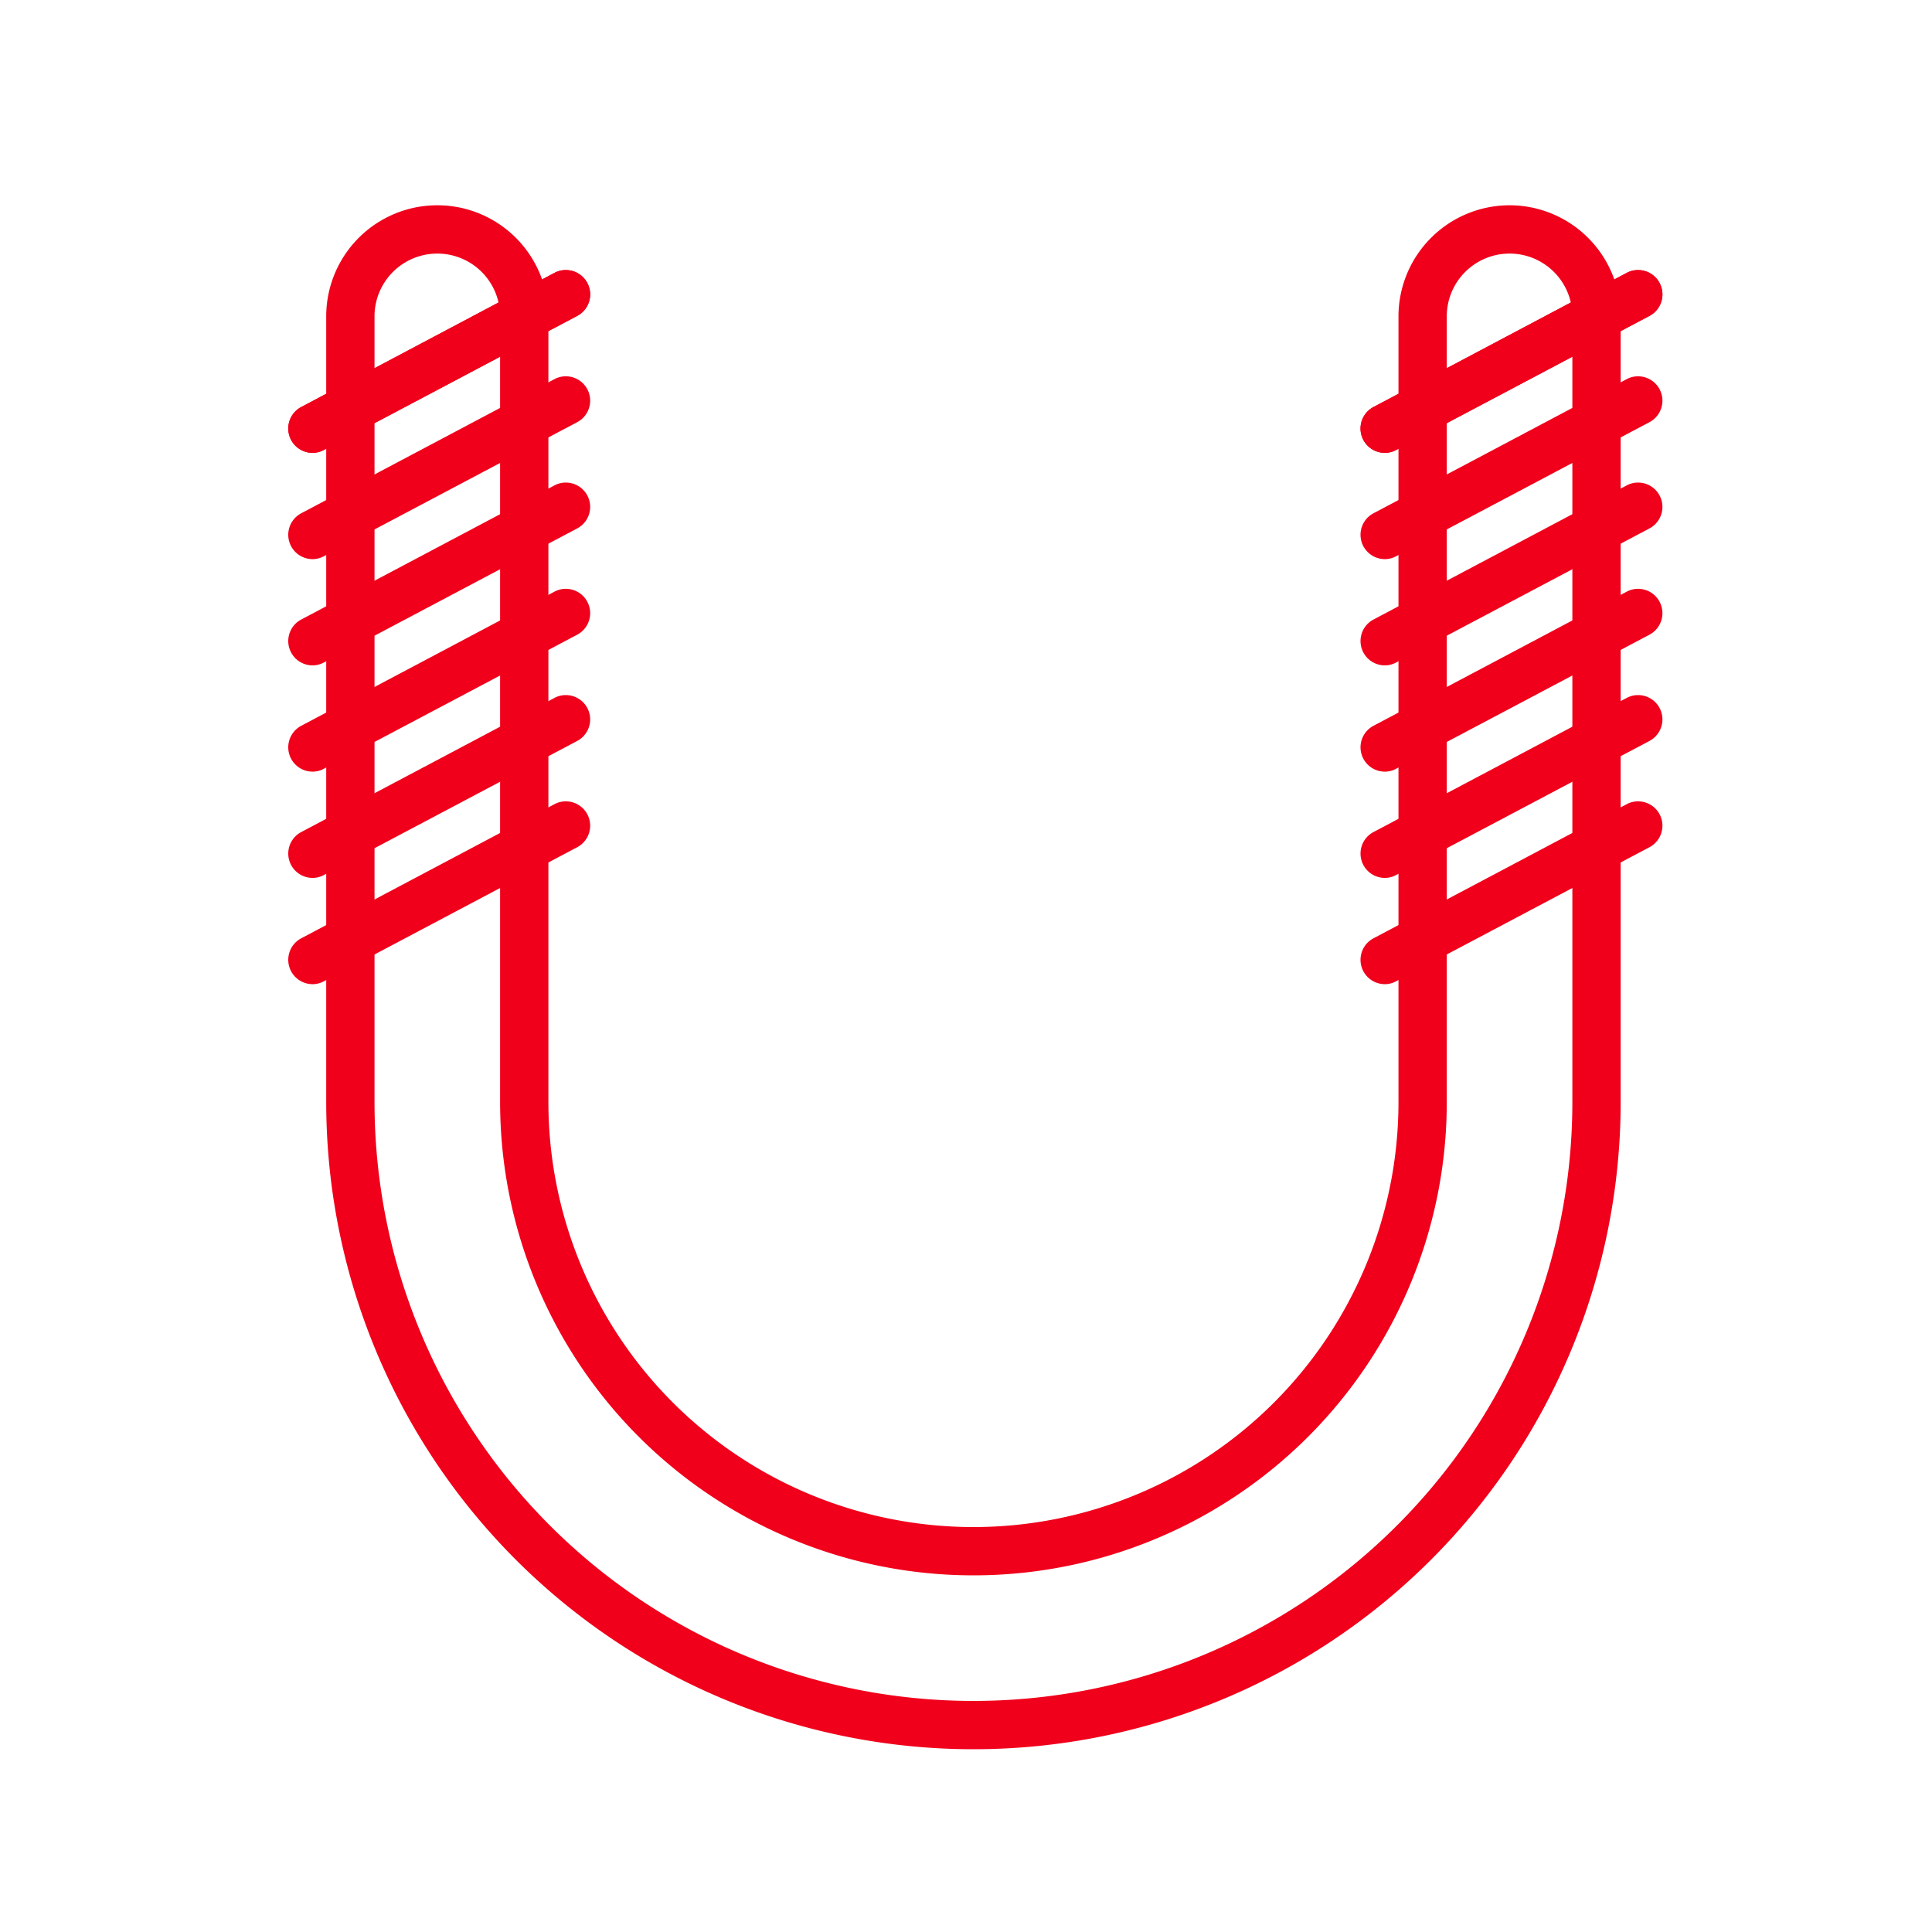 <svg id="Layer_1" data-name="Layer 1" xmlns="http://www.w3.org/2000/svg" viewBox="0 0 200 200"><defs><style>.cls-1{fill:#f0001b;}</style></defs><path class="cls-1" d="M156.27,26.25a6.5,6.5,0,0,1,6.5,6.5v81.33a62,62,0,1,1-124,0V32.75a6.5,6.5,0,0,1,13,0v81.33a49,49,0,1,0,98,0V32.75a6.5,6.5,0,0,1,6.5-6.5m0-5a11.51,11.51,0,0,0-11.5,11.5v81.33a44,44,0,1,1-88,0V32.75a11.5,11.5,0,0,0-23,0v81.33a67,67,0,1,0,134,0V32.75a11.51,11.51,0,0,0-11.5-11.5Z"/><path class="cls-1" d="M32.43,46.88a2.52,2.52,0,0,1-1.26-4.74l26.3-13.93a2.52,2.52,0,0,1,2.36,4.45L33.53,46.58A2.45,2.45,0,0,1,32.43,46.88Z"/><path class="cls-1" d="M32.43,46.88a2.52,2.52,0,0,1-1.26-4.74l26.3-13.93a2.52,2.52,0,0,1,2.36,4.45L33.53,46.58A2.45,2.45,0,0,1,32.43,46.88Z"/><path class="cls-1" d="M32.43,57.88a2.52,2.52,0,0,1-1.26-4.74l26.3-13.93a2.52,2.52,0,0,1,2.36,4.45L33.53,57.58A2.45,2.45,0,0,1,32.43,57.88Z"/><path class="cls-1" d="M32.43,68.88a2.52,2.52,0,0,1-1.26-4.74l26.3-13.93a2.52,2.52,0,0,1,2.36,4.45L33.53,68.58A2.45,2.45,0,0,1,32.43,68.88Z"/><path class="cls-1" d="M32.43,79.88a2.52,2.52,0,0,1-1.26-4.74l26.3-13.93a2.52,2.52,0,0,1,2.36,4.45L33.53,79.58A2.45,2.45,0,0,1,32.43,79.88Z"/><path class="cls-1" d="M32.43,90.88a2.52,2.52,0,0,1-1.26-4.74l26.3-13.93a2.52,2.52,0,0,1,2.36,4.45L33.53,90.58A2.45,2.45,0,0,1,32.43,90.88Z"/><path class="cls-1" d="M32.43,101.88a2.52,2.52,0,0,1-1.26-4.74l26.3-13.93a2.52,2.52,0,0,1,2.36,4.45l-26.3,13.92A2.45,2.45,0,0,1,32.43,101.88Z"/><path class="cls-1" d="M143.43,46.88a2.52,2.52,0,0,1-1.26-4.74l26.3-13.93a2.52,2.52,0,0,1,2.36,4.45l-26.3,13.92A2.45,2.45,0,0,1,143.43,46.88Z"/><path class="cls-1" d="M143.43,46.88a2.52,2.52,0,0,1-1.26-4.74l26.3-13.93a2.52,2.52,0,0,1,2.36,4.45l-26.3,13.92A2.45,2.45,0,0,1,143.43,46.88Z"/><path class="cls-1" d="M143.43,57.88a2.52,2.52,0,0,1-1.26-4.74l26.3-13.93a2.52,2.52,0,0,1,2.36,4.45l-26.3,13.92A2.45,2.45,0,0,1,143.43,57.88Z"/><path class="cls-1" d="M143.43,68.88a2.52,2.52,0,0,1-1.26-4.74l26.3-13.93a2.52,2.52,0,0,1,2.36,4.45l-26.3,13.92A2.45,2.45,0,0,1,143.43,68.88Z"/><path class="cls-1" d="M143.43,79.88a2.52,2.52,0,0,1-1.26-4.74l26.3-13.93a2.52,2.52,0,0,1,2.36,4.45l-26.3,13.92A2.45,2.45,0,0,1,143.43,79.88Z"/><path class="cls-1" d="M143.43,90.88a2.52,2.52,0,0,1-1.26-4.74l26.3-13.93a2.52,2.52,0,0,1,2.36,4.45l-26.3,13.92A2.45,2.45,0,0,1,143.43,90.88Z"/><path class="cls-1" d="M143.43,101.88a2.52,2.52,0,0,1-1.26-4.74l26.3-13.93a2.52,2.52,0,0,1,2.36,4.45l-26.3,13.92A2.45,2.45,0,0,1,143.43,101.88Z"/></svg>